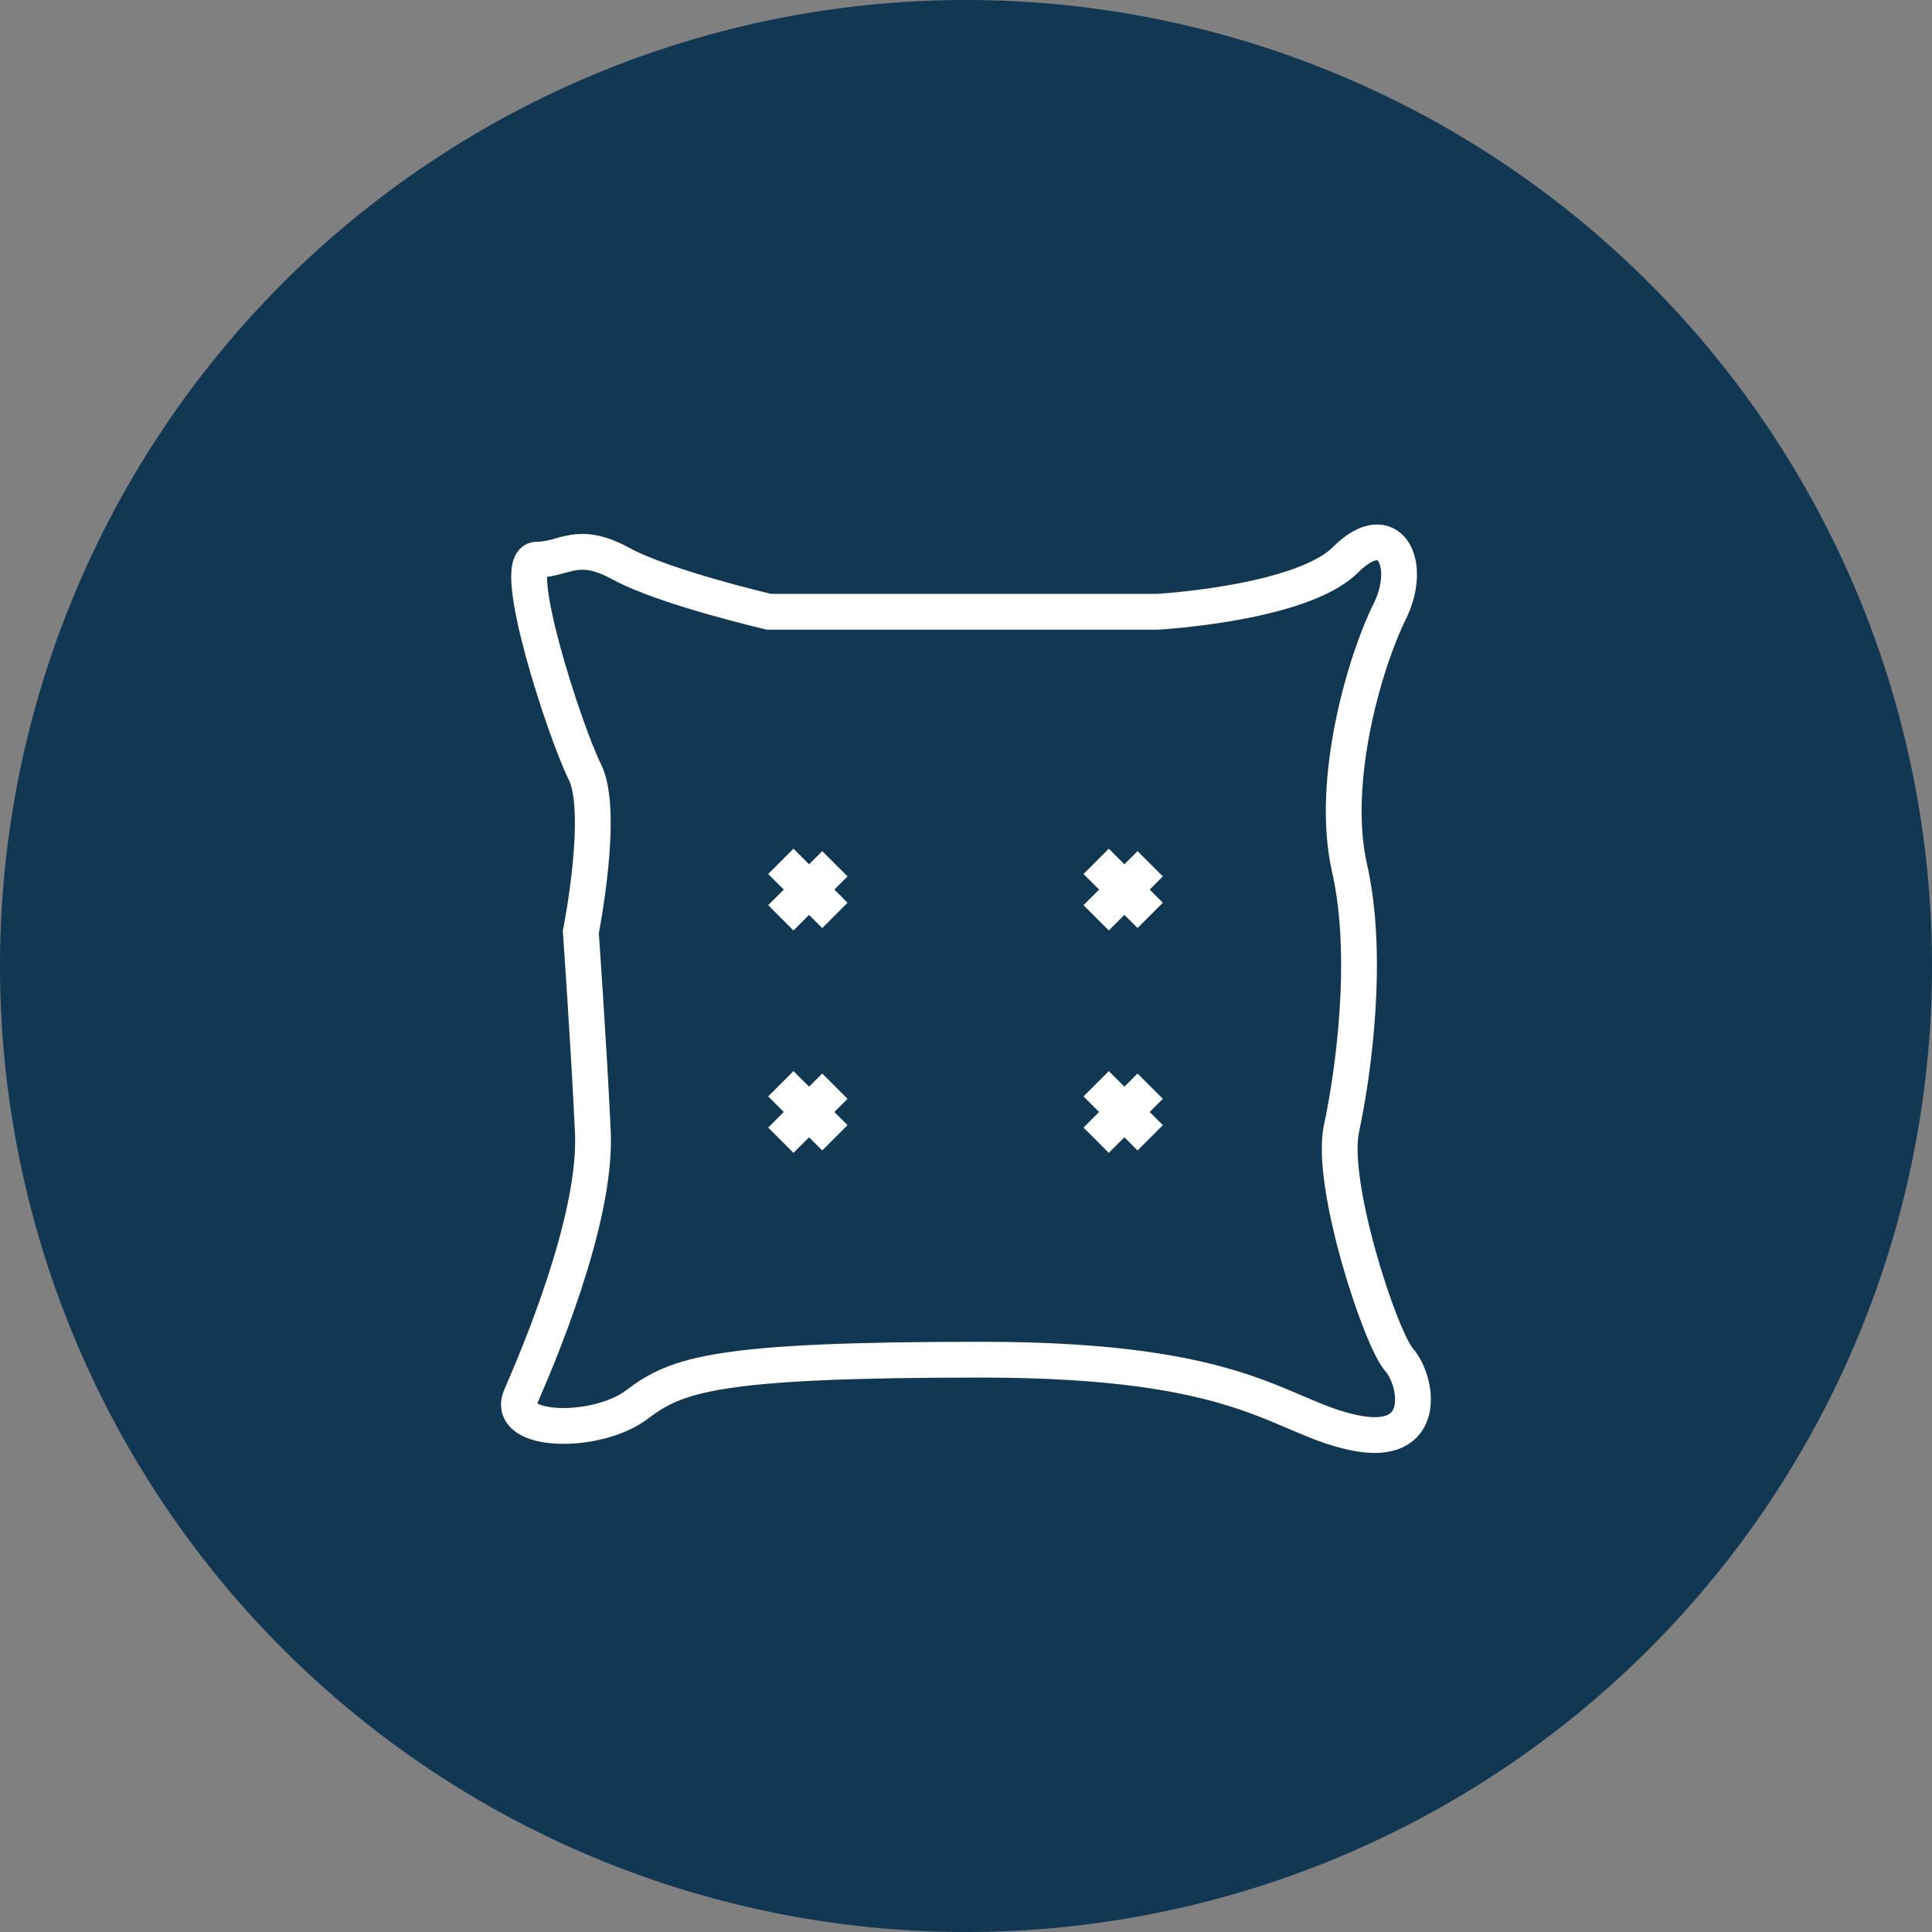 <?xml version="1.0" encoding="UTF-8"?>
<svg xmlns="http://www.w3.org/2000/svg" width="107.97" height="107.97" viewBox="0 0 107.97 107.97">
  <rect x="0" y="0" width="107.97" height="107.97" fill="#808080" stroke="none"/>
  <g id="Pièces_de_vie" data-name="Pièces de vie" transform="translate(-816.458 -3176.962)">
    <path id="Tracé_3052" data-name="Tracé 3052" d="M233.674,54.235A53.985,53.985,0,1,1,179.689.25a53.985,53.985,0,0,1,53.985,53.985" transform="translate(690.754 3176.712)" fill="#123753"/>
    <path id="Tracé_3053" data-name="Tracé 3053" d="M149.727,14.626h21.7s8.056-.448,10.519-2.908,3.8.222,2.46,2.908-3.355,9.4-2.238,14.321.225,11.414-.448,14.547,2.183,11.766,3.216,12.932S186.648,61.4,182.4,60.5s-6.043-4.077-20.812-4.077-17.009.808-19.247,2.509-7.383,1.614-6.488-.448,4.25-9.846,4.028-14.769c-.205-4.527-.673-11.189-.673-11.189s1.343-6.716.225-8.954-4.253-11.858-2.685-11.858,2.238-1.12,4.7.222S149.727,14.626,149.727,14.626Z" transform="translate(709.709 3196.525)" fill="none" stroke="#fff" stroke-width="2"/>
    <line id="Ligne_109" data-name="Ligne 109" x2="3.02" y2="3.02" transform="translate(860.095 3237.528)" fill="none" stroke="#fff" stroke-width="2"/>
    <line id="Ligne_110" data-name="Ligne 110" x1="3.02" y2="3.02" transform="translate(860.095 3237.663)" fill="none" stroke="#fff" stroke-width="2"/>
    <line id="Ligne_111" data-name="Ligne 111" x2="3.02" y2="3.02" transform="translate(877.717 3237.528)" fill="none" stroke="#fff" stroke-width="2"/>
    <line id="Ligne_112" data-name="Ligne 112" x1="3.02" y2="3.02" transform="translate(877.717 3237.663)" fill="none" stroke="#fff" stroke-width="2"/>
    <line id="Ligne_113" data-name="Ligne 113" x2="3.02" y2="3.02" transform="translate(860.095 3225.099)" fill="none" stroke="#fff" stroke-width="2"/>
    <line id="Ligne_114" data-name="Ligne 114" x1="3.02" y2="3.02" transform="translate(860.095 3225.234)" fill="none" stroke="#fff" stroke-width="2"/>
    <line id="Ligne_115" data-name="Ligne 115" x2="3.02" y2="3.02" transform="translate(877.717 3225.099)" fill="none" stroke="#fff" stroke-width="2"/>
    <line id="Ligne_116" data-name="Ligne 116" x1="3.02" y2="3.02" transform="translate(877.717 3225.234)" fill="none" stroke="#fff" stroke-width="2"/>
  </g>
</svg>
